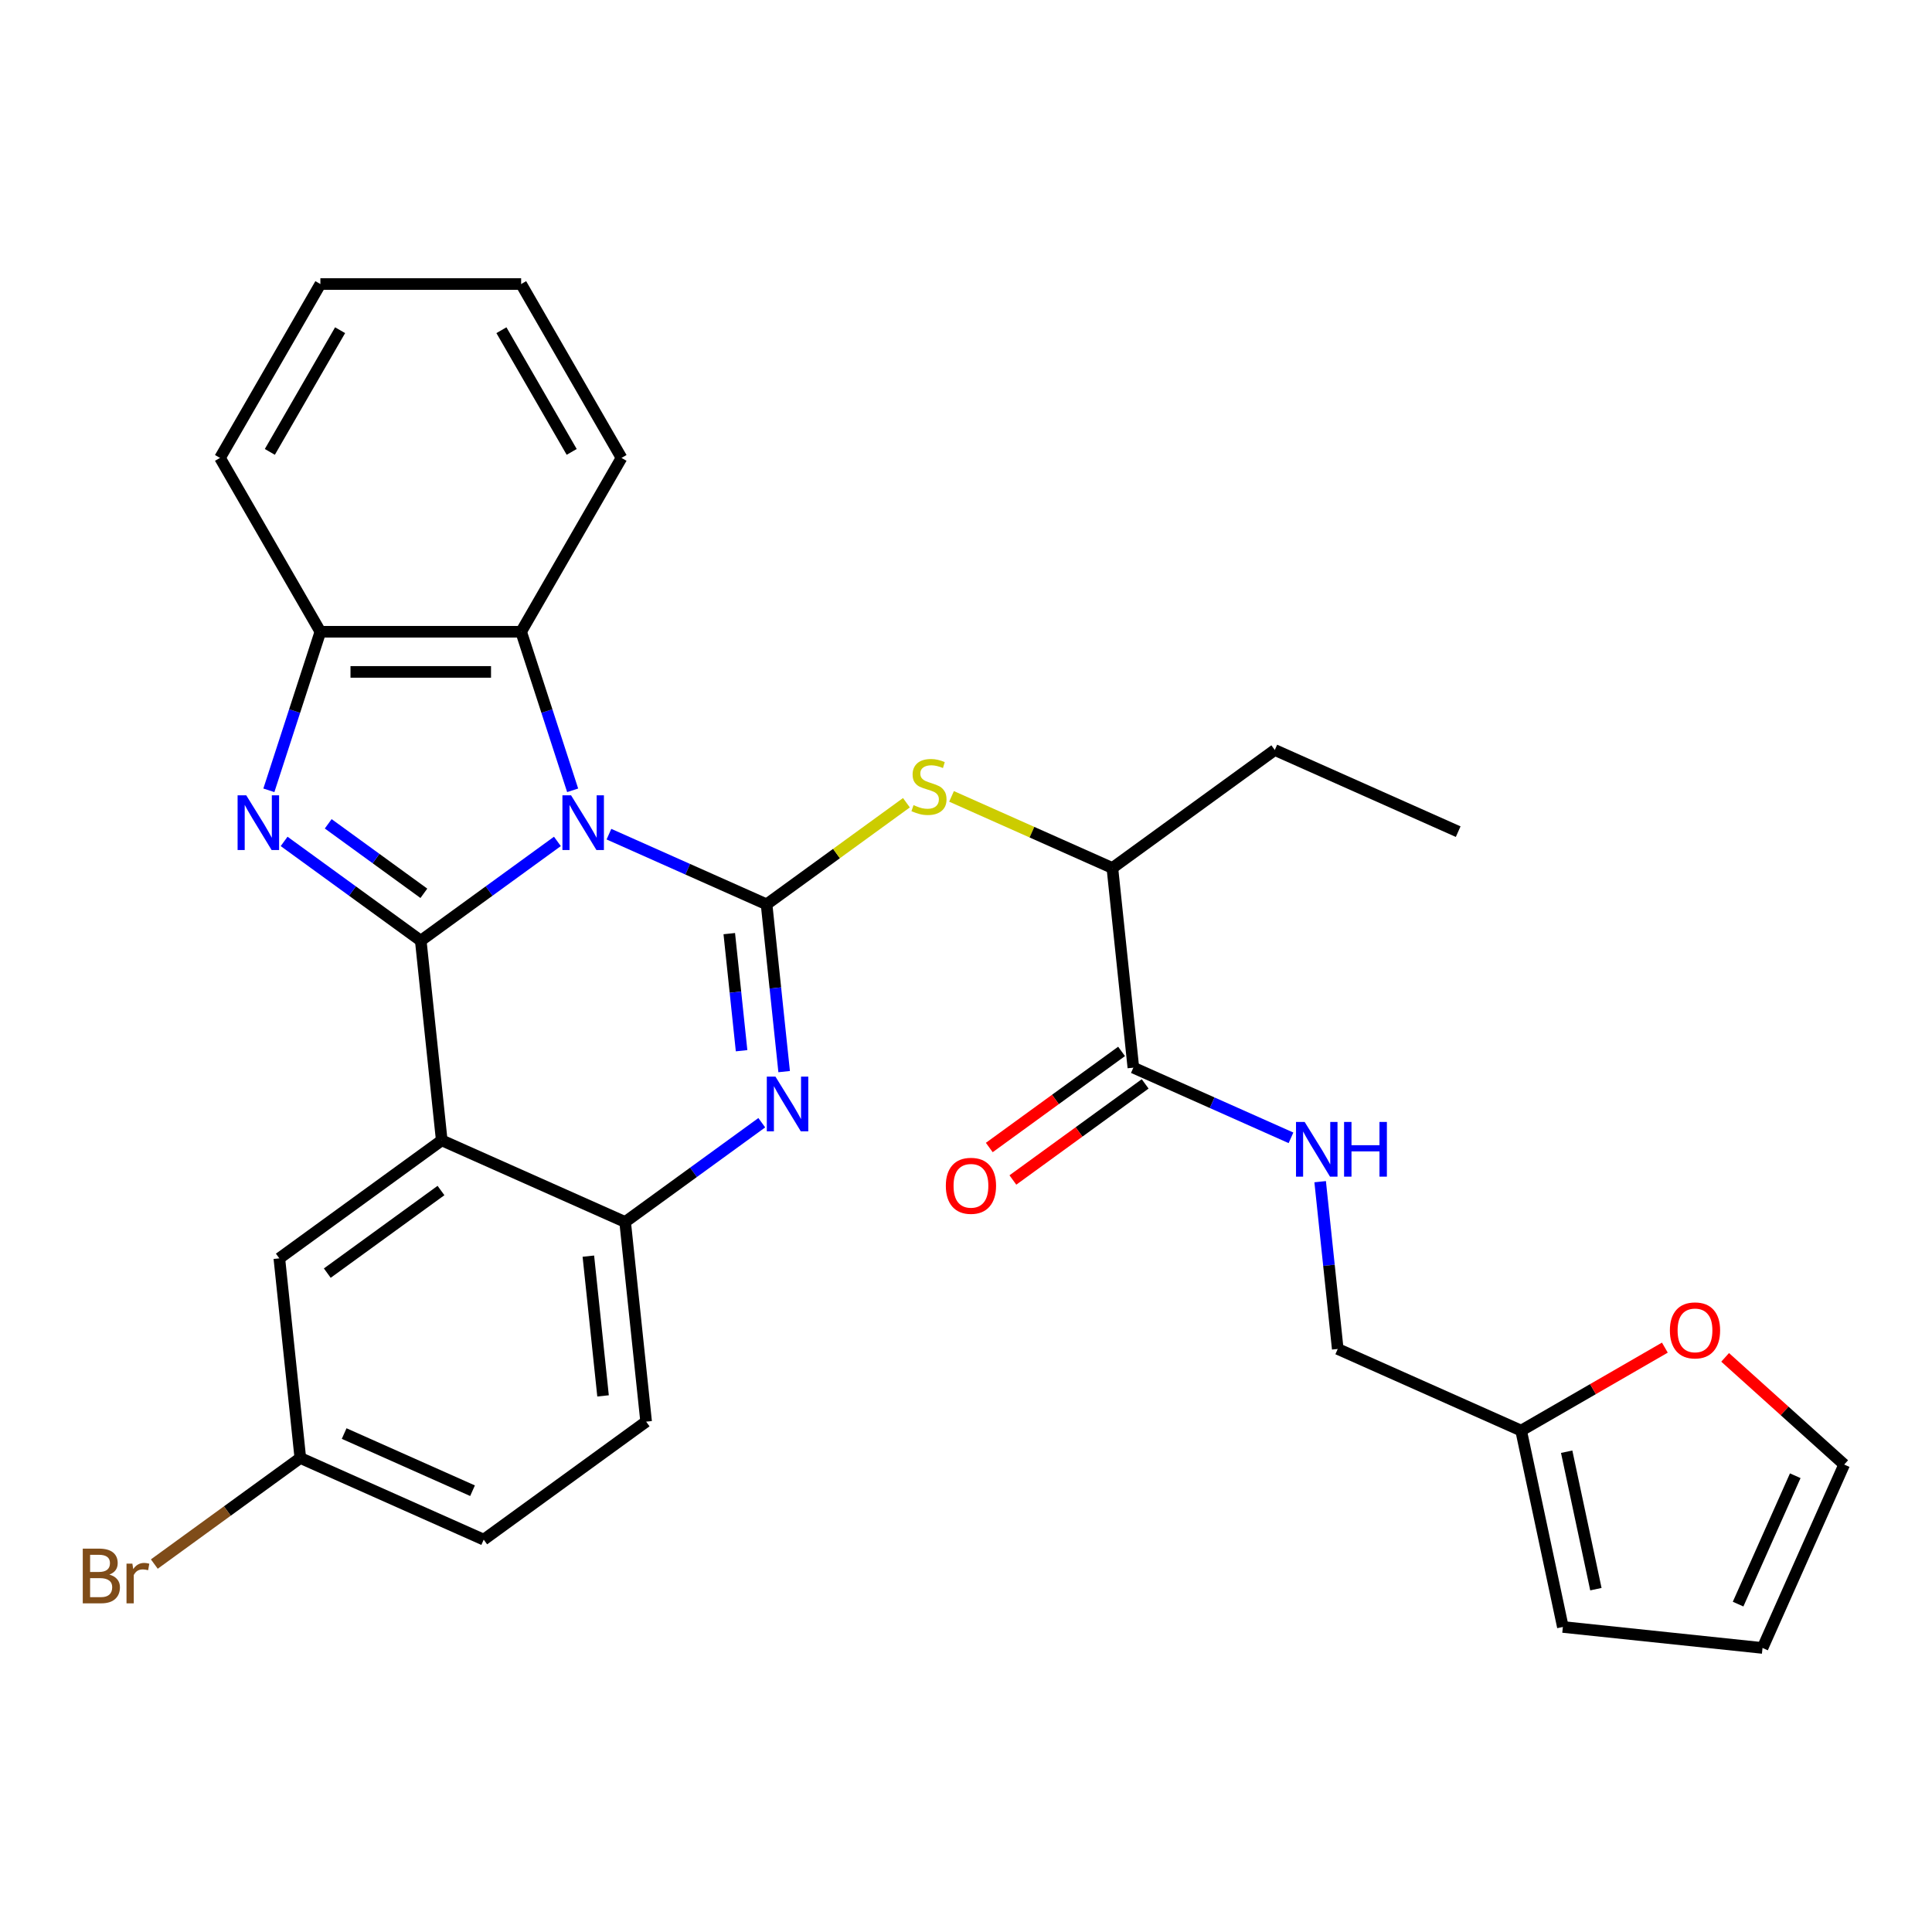 <?xml version='1.0' encoding='iso-8859-1'?>
<svg version='1.1' baseProfile='full'
              xmlns='http://www.w3.org/2000/svg'
                      xmlns:rdkit='http://www.rdkit.org/xml'
                      xmlns:xlink='http://www.w3.org/1999/xlink'
                  xml:space='preserve'
width='1000px' height='1000px' viewBox='0 0 1000 1000'>
<!-- END OF HEADER -->
<rect style='opacity:1.0;fill:#FFFFFF;stroke:none' width='1000' height='1000' x='0' y='0'> </rect>
<path class='bond-0' d='M 288.511,435.511 L 253.148,461.204' style='fill:none;fill-rule:evenodd;stroke:#0000FF;stroke-width:6px;stroke-linecap:butt;stroke-linejoin:miter;stroke-opacity:1' />
<path class='bond-0' d='M 253.148,461.204 L 217.785,486.897' style='fill:none;fill-rule:evenodd;stroke:#000000;stroke-width:6px;stroke-linecap:butt;stroke-linejoin:miter;stroke-opacity:1' />
<path class='bond-1' d='M 315.187,431.759 L 355.981,449.922' style='fill:none;fill-rule:evenodd;stroke:#0000FF;stroke-width:6px;stroke-linecap:butt;stroke-linejoin:miter;stroke-opacity:1' />
<path class='bond-1' d='M 355.981,449.922 L 396.775,468.084' style='fill:none;fill-rule:evenodd;stroke:#000000;stroke-width:6px;stroke-linecap:butt;stroke-linejoin:miter;stroke-opacity:1' />
<path class='bond-6' d='M 296.404,409.063 L 283.072,368.03' style='fill:none;fill-rule:evenodd;stroke:#0000FF;stroke-width:6px;stroke-linecap:butt;stroke-linejoin:miter;stroke-opacity:1' />
<path class='bond-6' d='M 283.072,368.03 L 269.739,326.997' style='fill:none;fill-rule:evenodd;stroke:#000000;stroke-width:6px;stroke-linecap:butt;stroke-linejoin:miter;stroke-opacity:1' />
<path class='bond-2' d='M 217.785,486.897 L 182.422,461.204' style='fill:none;fill-rule:evenodd;stroke:#000000;stroke-width:6px;stroke-linecap:butt;stroke-linejoin:miter;stroke-opacity:1' />
<path class='bond-2' d='M 182.422,461.204 L 147.058,435.511' style='fill:none;fill-rule:evenodd;stroke:#0000FF;stroke-width:6px;stroke-linecap:butt;stroke-linejoin:miter;stroke-opacity:1' />
<path class='bond-2' d='M 219.391,462.376 L 194.637,444.391' style='fill:none;fill-rule:evenodd;stroke:#000000;stroke-width:6px;stroke-linecap:butt;stroke-linejoin:miter;stroke-opacity:1' />
<path class='bond-2' d='M 194.637,444.391 L 169.883,426.406' style='fill:none;fill-rule:evenodd;stroke:#0000FF;stroke-width:6px;stroke-linecap:butt;stroke-linejoin:miter;stroke-opacity:1' />
<path class='bond-3' d='M 217.785,486.897 L 228.646,590.237' style='fill:none;fill-rule:evenodd;stroke:#000000;stroke-width:6px;stroke-linecap:butt;stroke-linejoin:miter;stroke-opacity:1' />
<path class='bond-4' d='M 396.775,468.084 L 401.325,511.375' style='fill:none;fill-rule:evenodd;stroke:#000000;stroke-width:6px;stroke-linecap:butt;stroke-linejoin:miter;stroke-opacity:1' />
<path class='bond-4' d='M 401.325,511.375 L 405.875,554.666' style='fill:none;fill-rule:evenodd;stroke:#0000FF;stroke-width:6px;stroke-linecap:butt;stroke-linejoin:miter;stroke-opacity:1' />
<path class='bond-4' d='M 377.472,483.244 L 380.657,513.548' style='fill:none;fill-rule:evenodd;stroke:#000000;stroke-width:6px;stroke-linecap:butt;stroke-linejoin:miter;stroke-opacity:1' />
<path class='bond-4' d='M 380.657,513.548 L 383.842,543.851' style='fill:none;fill-rule:evenodd;stroke:#0000FF;stroke-width:6px;stroke-linecap:butt;stroke-linejoin:miter;stroke-opacity:1' />
<path class='bond-7' d='M 396.775,468.084 L 432.968,441.788' style='fill:none;fill-rule:evenodd;stroke:#000000;stroke-width:6px;stroke-linecap:butt;stroke-linejoin:miter;stroke-opacity:1' />
<path class='bond-7' d='M 432.968,441.788 L 469.161,415.493' style='fill:none;fill-rule:evenodd;stroke:#CCCC00;stroke-width:6px;stroke-linecap:butt;stroke-linejoin:miter;stroke-opacity:1' />
<path class='bond-30' d='M 139.166,409.063 L 152.498,368.03' style='fill:none;fill-rule:evenodd;stroke:#0000FF;stroke-width:6px;stroke-linecap:butt;stroke-linejoin:miter;stroke-opacity:1' />
<path class='bond-30' d='M 152.498,368.03 L 165.83,326.997' style='fill:none;fill-rule:evenodd;stroke:#000000;stroke-width:6px;stroke-linecap:butt;stroke-linejoin:miter;stroke-opacity:1' />
<path class='bond-11' d='M 228.646,590.237 L 144.582,651.313' style='fill:none;fill-rule:evenodd;stroke:#000000;stroke-width:6px;stroke-linecap:butt;stroke-linejoin:miter;stroke-opacity:1' />
<path class='bond-11' d='M 228.252,616.211 L 169.407,658.964' style='fill:none;fill-rule:evenodd;stroke:#000000;stroke-width:6px;stroke-linecap:butt;stroke-linejoin:miter;stroke-opacity:1' />
<path class='bond-31' d='M 228.646,590.237 L 323.572,632.5' style='fill:none;fill-rule:evenodd;stroke:#000000;stroke-width:6px;stroke-linecap:butt;stroke-linejoin:miter;stroke-opacity:1' />
<path class='bond-5' d='M 394.298,581.115 L 358.935,606.807' style='fill:none;fill-rule:evenodd;stroke:#0000FF;stroke-width:6px;stroke-linecap:butt;stroke-linejoin:miter;stroke-opacity:1' />
<path class='bond-5' d='M 358.935,606.807 L 323.572,632.5' style='fill:none;fill-rule:evenodd;stroke:#000000;stroke-width:6px;stroke-linecap:butt;stroke-linejoin:miter;stroke-opacity:1' />
<path class='bond-16' d='M 323.572,632.5 L 334.433,735.84' style='fill:none;fill-rule:evenodd;stroke:#000000;stroke-width:6px;stroke-linecap:butt;stroke-linejoin:miter;stroke-opacity:1' />
<path class='bond-16' d='M 304.533,650.173 L 312.136,722.511' style='fill:none;fill-rule:evenodd;stroke:#000000;stroke-width:6px;stroke-linecap:butt;stroke-linejoin:miter;stroke-opacity:1' />
<path class='bond-8' d='M 269.739,326.997 L 165.83,326.997' style='fill:none;fill-rule:evenodd;stroke:#000000;stroke-width:6px;stroke-linecap:butt;stroke-linejoin:miter;stroke-opacity:1' />
<path class='bond-8' d='M 254.153,347.779 L 181.417,347.779' style='fill:none;fill-rule:evenodd;stroke:#000000;stroke-width:6px;stroke-linecap:butt;stroke-linejoin:miter;stroke-opacity:1' />
<path class='bond-24' d='M 269.739,326.997 L 321.694,237.01' style='fill:none;fill-rule:evenodd;stroke:#000000;stroke-width:6px;stroke-linecap:butt;stroke-linejoin:miter;stroke-opacity:1' />
<path class='bond-12' d='M 492.516,412.207 L 534.14,430.74' style='fill:none;fill-rule:evenodd;stroke:#CCCC00;stroke-width:6px;stroke-linecap:butt;stroke-linejoin:miter;stroke-opacity:1' />
<path class='bond-12' d='M 534.14,430.74 L 575.764,449.272' style='fill:none;fill-rule:evenodd;stroke:#000000;stroke-width:6px;stroke-linecap:butt;stroke-linejoin:miter;stroke-opacity:1' />
<path class='bond-25' d='M 165.83,326.997 L 113.876,237.01' style='fill:none;fill-rule:evenodd;stroke:#000000;stroke-width:6px;stroke-linecap:butt;stroke-linejoin:miter;stroke-opacity:1' />
<path class='bond-9' d='M 586.626,552.612 L 575.764,449.272' style='fill:none;fill-rule:evenodd;stroke:#000000;stroke-width:6px;stroke-linecap:butt;stroke-linejoin:miter;stroke-opacity:1' />
<path class='bond-10' d='M 586.626,552.612 L 627.42,570.774' style='fill:none;fill-rule:evenodd;stroke:#000000;stroke-width:6px;stroke-linecap:butt;stroke-linejoin:miter;stroke-opacity:1' />
<path class='bond-10' d='M 627.42,570.774 L 668.213,588.937' style='fill:none;fill-rule:evenodd;stroke:#0000FF;stroke-width:6px;stroke-linecap:butt;stroke-linejoin:miter;stroke-opacity:1' />
<path class='bond-15' d='M 580.518,544.205 L 546.285,569.077' style='fill:none;fill-rule:evenodd;stroke:#000000;stroke-width:6px;stroke-linecap:butt;stroke-linejoin:miter;stroke-opacity:1' />
<path class='bond-15' d='M 546.285,569.077 L 512.052,593.949' style='fill:none;fill-rule:evenodd;stroke:#FF0000;stroke-width:6px;stroke-linecap:butt;stroke-linejoin:miter;stroke-opacity:1' />
<path class='bond-15' d='M 592.733,561.018 L 558.5,585.89' style='fill:none;fill-rule:evenodd;stroke:#000000;stroke-width:6px;stroke-linecap:butt;stroke-linejoin:miter;stroke-opacity:1' />
<path class='bond-15' d='M 558.5,585.89 L 524.267,610.762' style='fill:none;fill-rule:evenodd;stroke:#FF0000;stroke-width:6px;stroke-linecap:butt;stroke-linejoin:miter;stroke-opacity:1' />
<path class='bond-20' d='M 683.313,611.633 L 687.863,654.924' style='fill:none;fill-rule:evenodd;stroke:#0000FF;stroke-width:6px;stroke-linecap:butt;stroke-linejoin:miter;stroke-opacity:1' />
<path class='bond-20' d='M 687.863,654.924 L 692.413,698.215' style='fill:none;fill-rule:evenodd;stroke:#000000;stroke-width:6px;stroke-linecap:butt;stroke-linejoin:miter;stroke-opacity:1' />
<path class='bond-21' d='M 144.582,651.313 L 155.444,754.653' style='fill:none;fill-rule:evenodd;stroke:#000000;stroke-width:6px;stroke-linecap:butt;stroke-linejoin:miter;stroke-opacity:1' />
<path class='bond-26' d='M 575.764,449.272 L 659.828,388.196' style='fill:none;fill-rule:evenodd;stroke:#000000;stroke-width:6px;stroke-linecap:butt;stroke-linejoin:miter;stroke-opacity:1' />
<path class='bond-13' d='M 787.338,740.478 L 692.413,698.215' style='fill:none;fill-rule:evenodd;stroke:#000000;stroke-width:6px;stroke-linecap:butt;stroke-linejoin:miter;stroke-opacity:1' />
<path class='bond-14' d='M 787.338,740.478 L 824.533,719.004' style='fill:none;fill-rule:evenodd;stroke:#000000;stroke-width:6px;stroke-linecap:butt;stroke-linejoin:miter;stroke-opacity:1' />
<path class='bond-14' d='M 824.533,719.004 L 861.728,697.529' style='fill:none;fill-rule:evenodd;stroke:#FF0000;stroke-width:6px;stroke-linecap:butt;stroke-linejoin:miter;stroke-opacity:1' />
<path class='bond-17' d='M 787.338,740.478 L 808.942,842.117' style='fill:none;fill-rule:evenodd;stroke:#000000;stroke-width:6px;stroke-linecap:butt;stroke-linejoin:miter;stroke-opacity:1' />
<path class='bond-17' d='M 810.906,751.403 L 826.029,822.55' style='fill:none;fill-rule:evenodd;stroke:#000000;stroke-width:6px;stroke-linecap:butt;stroke-linejoin:miter;stroke-opacity:1' />
<path class='bond-18' d='M 892.924,702.568 L 923.735,730.31' style='fill:none;fill-rule:evenodd;stroke:#FF0000;stroke-width:6px;stroke-linecap:butt;stroke-linejoin:miter;stroke-opacity:1' />
<path class='bond-18' d='M 923.735,730.31 L 954.545,758.053' style='fill:none;fill-rule:evenodd;stroke:#000000;stroke-width:6px;stroke-linecap:butt;stroke-linejoin:miter;stroke-opacity:1' />
<path class='bond-22' d='M 334.433,735.84 L 250.369,796.916' style='fill:none;fill-rule:evenodd;stroke:#000000;stroke-width:6px;stroke-linecap:butt;stroke-linejoin:miter;stroke-opacity:1' />
<path class='bond-19' d='M 808.942,842.117 L 912.282,852.978' style='fill:none;fill-rule:evenodd;stroke:#000000;stroke-width:6px;stroke-linecap:butt;stroke-linejoin:miter;stroke-opacity:1' />
<path class='bond-34' d='M 954.545,758.053 L 912.282,852.978' style='fill:none;fill-rule:evenodd;stroke:#000000;stroke-width:6px;stroke-linecap:butt;stroke-linejoin:miter;stroke-opacity:1' />
<path class='bond-34' d='M 929.221,763.839 L 899.636,830.287' style='fill:none;fill-rule:evenodd;stroke:#000000;stroke-width:6px;stroke-linecap:butt;stroke-linejoin:miter;stroke-opacity:1' />
<path class='bond-23' d='M 155.444,754.653 L 117.66,782.104' style='fill:none;fill-rule:evenodd;stroke:#000000;stroke-width:6px;stroke-linecap:butt;stroke-linejoin:miter;stroke-opacity:1' />
<path class='bond-23' d='M 117.66,782.104 L 79.877,809.555' style='fill:none;fill-rule:evenodd;stroke:#7F4C19;stroke-width:6px;stroke-linecap:butt;stroke-linejoin:miter;stroke-opacity:1' />
<path class='bond-33' d='M 155.444,754.653 L 250.369,796.916' style='fill:none;fill-rule:evenodd;stroke:#000000;stroke-width:6px;stroke-linecap:butt;stroke-linejoin:miter;stroke-opacity:1' />
<path class='bond-33' d='M 178.135,742.007 L 244.583,771.591' style='fill:none;fill-rule:evenodd;stroke:#000000;stroke-width:6px;stroke-linecap:butt;stroke-linejoin:miter;stroke-opacity:1' />
<path class='bond-28' d='M 321.694,237.01 L 269.739,147.022' style='fill:none;fill-rule:evenodd;stroke:#000000;stroke-width:6px;stroke-linecap:butt;stroke-linejoin:miter;stroke-opacity:1' />
<path class='bond-28' d='M 295.903,233.902 L 259.535,170.911' style='fill:none;fill-rule:evenodd;stroke:#000000;stroke-width:6px;stroke-linecap:butt;stroke-linejoin:miter;stroke-opacity:1' />
<path class='bond-32' d='M 113.876,237.01 L 165.83,147.022' style='fill:none;fill-rule:evenodd;stroke:#000000;stroke-width:6px;stroke-linecap:butt;stroke-linejoin:miter;stroke-opacity:1' />
<path class='bond-32' d='M 139.667,233.902 L 176.035,170.911' style='fill:none;fill-rule:evenodd;stroke:#000000;stroke-width:6px;stroke-linecap:butt;stroke-linejoin:miter;stroke-opacity:1' />
<path class='bond-27' d='M 659.828,388.196 L 754.754,430.459' style='fill:none;fill-rule:evenodd;stroke:#000000;stroke-width:6px;stroke-linecap:butt;stroke-linejoin:miter;stroke-opacity:1' />
<path class='bond-29' d='M 269.739,147.022 L 165.83,147.022' style='fill:none;fill-rule:evenodd;stroke:#000000;stroke-width:6px;stroke-linecap:butt;stroke-linejoin:miter;stroke-opacity:1' />
<path  class='atom-0' d='M 295.589 411.661
L 304.869 426.661
Q 305.789 428.141, 307.269 430.821
Q 308.749 433.501, 308.829 433.661
L 308.829 411.661
L 312.589 411.661
L 312.589 439.981
L 308.709 439.981
L 298.749 423.581
Q 297.589 421.661, 296.349 419.461
Q 295.149 417.261, 294.789 416.581
L 294.789 439.981
L 291.109 439.981
L 291.109 411.661
L 295.589 411.661
' fill='#0000FF'/>
<path  class='atom-3' d='M 127.461 411.661
L 136.741 426.661
Q 137.661 428.141, 139.141 430.821
Q 140.621 433.501, 140.701 433.661
L 140.701 411.661
L 144.461 411.661
L 144.461 439.981
L 140.581 439.981
L 130.621 423.581
Q 129.461 421.661, 128.221 419.461
Q 127.021 417.261, 126.661 416.581
L 126.661 439.981
L 122.981 439.981
L 122.981 411.661
L 127.461 411.661
' fill='#0000FF'/>
<path  class='atom-5' d='M 401.376 557.264
L 410.656 572.264
Q 411.576 573.744, 413.056 576.424
Q 414.536 579.104, 414.616 579.264
L 414.616 557.264
L 418.376 557.264
L 418.376 585.584
L 414.496 585.584
L 404.536 569.184
Q 403.376 567.264, 402.136 565.064
Q 400.936 562.864, 400.576 562.184
L 400.576 585.584
L 396.896 585.584
L 396.896 557.264
L 401.376 557.264
' fill='#0000FF'/>
<path  class='atom-8' d='M 472.839 416.728
Q 473.159 416.848, 474.479 417.408
Q 475.799 417.968, 477.239 418.328
Q 478.719 418.648, 480.159 418.648
Q 482.839 418.648, 484.399 417.368
Q 485.959 416.048, 485.959 413.768
Q 485.959 412.208, 485.159 411.248
Q 484.399 410.288, 483.199 409.768
Q 481.999 409.248, 479.999 408.648
Q 477.479 407.888, 475.959 407.168
Q 474.479 406.448, 473.399 404.928
Q 472.359 403.408, 472.359 400.848
Q 472.359 397.288, 474.759 395.088
Q 477.199 392.888, 481.999 392.888
Q 485.279 392.888, 488.999 394.448
L 488.079 397.528
Q 484.679 396.128, 482.119 396.128
Q 479.359 396.128, 477.839 397.288
Q 476.319 398.408, 476.359 400.368
Q 476.359 401.888, 477.119 402.808
Q 477.919 403.728, 479.039 404.248
Q 480.199 404.768, 482.119 405.368
Q 484.679 406.168, 486.199 406.968
Q 487.719 407.768, 488.799 409.408
Q 489.919 411.008, 489.919 413.768
Q 489.919 417.688, 487.279 419.808
Q 484.679 421.888, 480.319 421.888
Q 477.799 421.888, 475.879 421.328
Q 473.999 420.808, 471.759 419.888
L 472.839 416.728
' fill='#CCCC00'/>
<path  class='atom-11' d='M 675.291 580.715
L 684.571 595.715
Q 685.491 597.195, 686.971 599.875
Q 688.451 602.555, 688.531 602.715
L 688.531 580.715
L 692.291 580.715
L 692.291 609.035
L 688.411 609.035
L 678.451 592.635
Q 677.291 590.715, 676.051 588.515
Q 674.851 586.315, 674.491 585.635
L 674.491 609.035
L 670.811 609.035
L 670.811 580.715
L 675.291 580.715
' fill='#0000FF'/>
<path  class='atom-11' d='M 695.691 580.715
L 699.531 580.715
L 699.531 592.755
L 714.011 592.755
L 714.011 580.715
L 717.851 580.715
L 717.851 609.035
L 714.011 609.035
L 714.011 595.955
L 699.531 595.955
L 699.531 609.035
L 695.691 609.035
L 695.691 580.715
' fill='#0000FF'/>
<path  class='atom-15' d='M 864.326 688.604
Q 864.326 681.804, 867.686 678.004
Q 871.046 674.204, 877.326 674.204
Q 883.606 674.204, 886.966 678.004
Q 890.326 681.804, 890.326 688.604
Q 890.326 695.484, 886.926 699.404
Q 883.526 703.284, 877.326 703.284
Q 871.086 703.284, 867.686 699.404
Q 864.326 695.524, 864.326 688.604
M 877.326 700.084
Q 881.646 700.084, 883.966 697.204
Q 886.326 694.284, 886.326 688.604
Q 886.326 683.044, 883.966 680.244
Q 881.646 677.404, 877.326 677.404
Q 873.006 677.404, 870.646 680.204
Q 868.326 683.004, 868.326 688.604
Q 868.326 694.324, 870.646 697.204
Q 873.006 700.084, 877.326 700.084
' fill='#FF0000'/>
<path  class='atom-16' d='M 489.562 613.768
Q 489.562 606.968, 492.922 603.168
Q 496.282 599.368, 502.562 599.368
Q 508.842 599.368, 512.202 603.168
Q 515.562 606.968, 515.562 613.768
Q 515.562 620.648, 512.162 624.568
Q 508.762 628.448, 502.562 628.448
Q 496.322 628.448, 492.922 624.568
Q 489.562 620.688, 489.562 613.768
M 502.562 625.248
Q 506.882 625.248, 509.202 622.368
Q 511.562 619.448, 511.562 613.768
Q 511.562 608.208, 509.202 605.408
Q 506.882 602.568, 502.562 602.568
Q 498.242 602.568, 495.882 605.368
Q 493.562 608.168, 493.562 613.768
Q 493.562 619.488, 495.882 622.368
Q 498.242 625.248, 502.562 625.248
' fill='#FF0000'/>
<path  class='atom-24' d='M 56.599 815.009
Q 59.319 815.769, 60.679 817.449
Q 62.08 819.089, 62.08 821.529
Q 62.08 825.449, 59.559 827.689
Q 57.08 829.889, 52.359 829.889
L 42.84 829.889
L 42.84 801.569
L 51.2 801.569
Q 56.039 801.569, 58.48 803.529
Q 60.919 805.489, 60.919 809.089
Q 60.919 813.369, 56.599 815.009
M 46.639 804.769
L 46.639 813.649
L 51.2 813.649
Q 53.999 813.649, 55.44 812.529
Q 56.919 811.369, 56.919 809.089
Q 56.919 804.769, 51.2 804.769
L 46.639 804.769
M 52.359 826.689
Q 55.12 826.689, 56.599 825.369
Q 58.08 824.049, 58.08 821.529
Q 58.08 819.209, 56.44 818.049
Q 54.84 816.849, 51.76 816.849
L 46.639 816.849
L 46.639 826.689
L 52.359 826.689
' fill='#7F4C19'/>
<path  class='atom-24' d='M 68.519 809.329
L 68.96 812.169
Q 71.12 808.969, 74.639 808.969
Q 75.76 808.969, 77.279 809.369
L 76.68 812.729
Q 74.96 812.329, 73.999 812.329
Q 72.32 812.329, 71.2 813.009
Q 70.12 813.649, 69.24 815.209
L 69.24 829.889
L 65.48 829.889
L 65.48 809.329
L 68.519 809.329
' fill='#7F4C19'/>
</svg>
